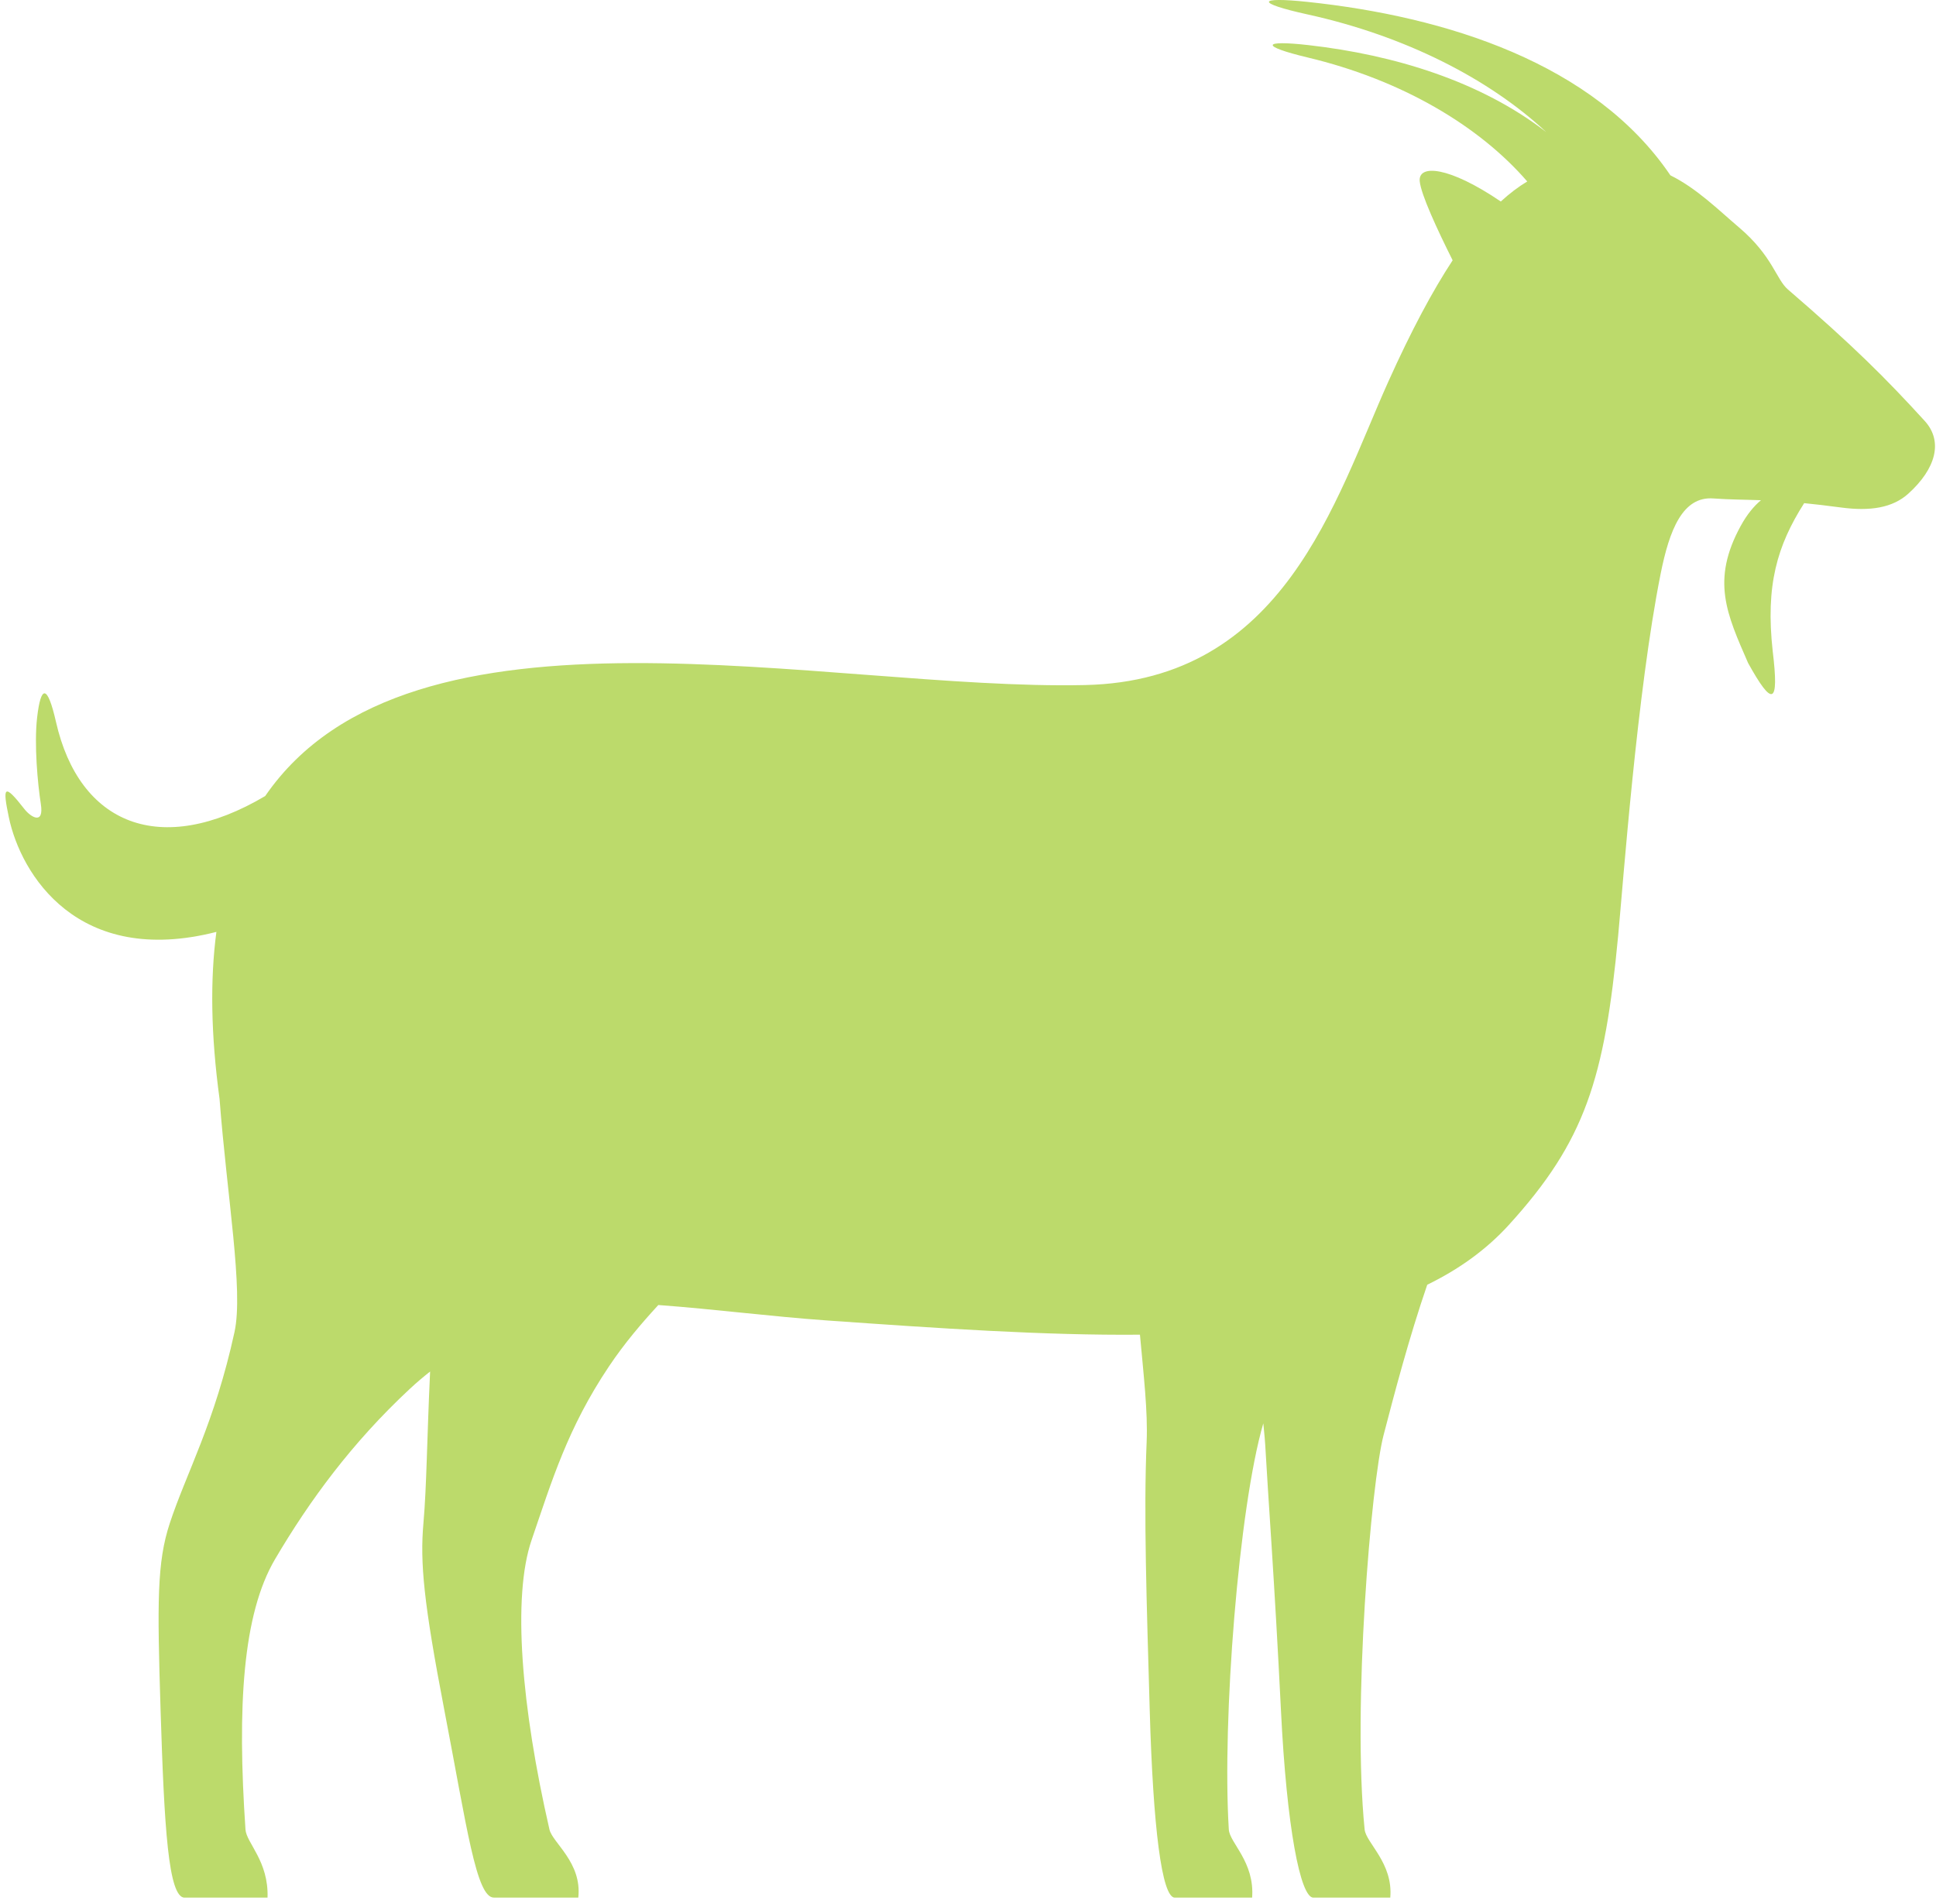 <?xml version="1.0" encoding="UTF-8"?> <svg xmlns="http://www.w3.org/2000/svg" width="182" height="179" viewBox="0 0 182 179" fill="none"><g clip-path="url(#clip0_1415_6383)"><path d="M40.434 128.944C40.129 135.465 40.114 139.69 39.806 143.21C39.48 146.921 39.818 150.626 41.776 160.811C43.89 171.797 44.771 178.412 46.426 178.412H54.365C54.723 175.106 51.94 173.265 51.652 172.003C49.007 160.464 48.147 150.139 49.973 144.801C51.879 139.232 53.355 134.282 57.239 128.483C58.716 126.275 60.319 124.408 61.887 122.699C67.154 123.084 72.46 123.777 77.694 124.147C88.184 124.887 98.172 125.568 107.165 125.488C107.506 129.241 107.914 132.728 107.794 135.567C107.506 142.311 107.794 150.632 108.084 160.817C108.398 171.803 109.218 178.418 110.445 178.418H117.711C117.955 175.041 115.594 173.271 115.518 172.008C114.881 161.75 116.446 141.771 118.762 133.821C118.859 134.742 118.938 135.641 118.982 136.519C119.156 139.83 119.837 148.941 120.421 160.817C120.961 171.815 122.244 178.418 123.469 178.418H130.697C130.982 175.165 128.416 173.271 128.287 172.008C127.124 160.47 128.9 139.417 130.066 134.936C131.084 131.017 132.476 125.726 134.173 120.791C137.135 119.349 139.707 117.511 141.827 115.186C149.014 107.294 150.849 101.446 152.121 87.964C152.593 82.961 153.897 65.037 156.113 53.951C156.938 49.82 158.18 46.652 161.066 46.864C162.617 46.978 163.9 46.969 165.544 47.031C164.886 47.583 164.231 48.364 163.635 49.459C160.84 54.574 162.332 57.739 164.334 62.333C166.633 66.485 167.264 66.308 166.651 61.235C165.961 55.026 167.07 51.291 169.607 47.307C170.599 47.404 171.721 47.536 173.022 47.709C175.834 48.091 177.93 47.742 179.404 46.409C181.967 44.089 182.707 41.514 180.934 39.571C177.299 35.587 174.24 32.522 168.08 27.216C166.965 26.256 166.642 24.069 163.486 21.386C161.501 19.697 159.49 17.698 157.032 16.485C149.883 5.931 135.926 1.55 122.899 0.176C118.216 -0.317 117.952 0.264 122.934 1.359C132.144 3.385 140.021 7.437 145.356 12.416C139.199 7.648 131.084 5.156 122.99 4.24C118.686 3.752 118.401 4.322 122.934 5.405C131.751 7.507 139.032 11.812 143.574 17.061C142.758 17.551 141.93 18.171 141.087 18.946C136.199 15.625 133.304 15.423 133.466 17.046C133.589 18.285 135.08 21.521 136.56 24.474C134.681 27.334 132.682 31.059 130.503 35.904C125.503 47.025 120.726 63.998 101.998 64.409C77.606 64.946 38.652 54.891 24.932 74.843C15.056 80.689 7.446 77.5 5.262 67.87C4.457 64.33 3.841 64.397 3.488 67.474C3.203 69.973 3.535 73.648 3.838 75.583C4.158 77.629 2.872 76.807 2.299 76.073C0.341 73.557 0.235 73.989 0.831 76.843C1.95 82.189 7.293 90.947 20.343 87.618C19.753 92.063 19.815 97.259 20.64 103.319C21.345 112.526 22.901 121.319 22.046 125.236C20.179 133.803 17.51 138.503 15.96 143.219C14.751 146.894 14.777 150.635 15.097 160.82C15.441 171.806 15.822 178.421 17.363 178.421H25.15C25.27 174.994 23.162 173.274 23.077 172.011C22.29 160.473 22.804 151.783 25.857 146.595C29.116 141.055 33.109 135.629 38.517 130.591C39.154 129.998 39.794 129.455 40.434 128.953V128.944Z" fill="#BCDA6B"></path></g><defs><clipPath id="clip0_1415_6383"><rect width="181.395" height="178.415" fill="white" transform="translate(0.512)"></rect></clipPath></defs></svg> 